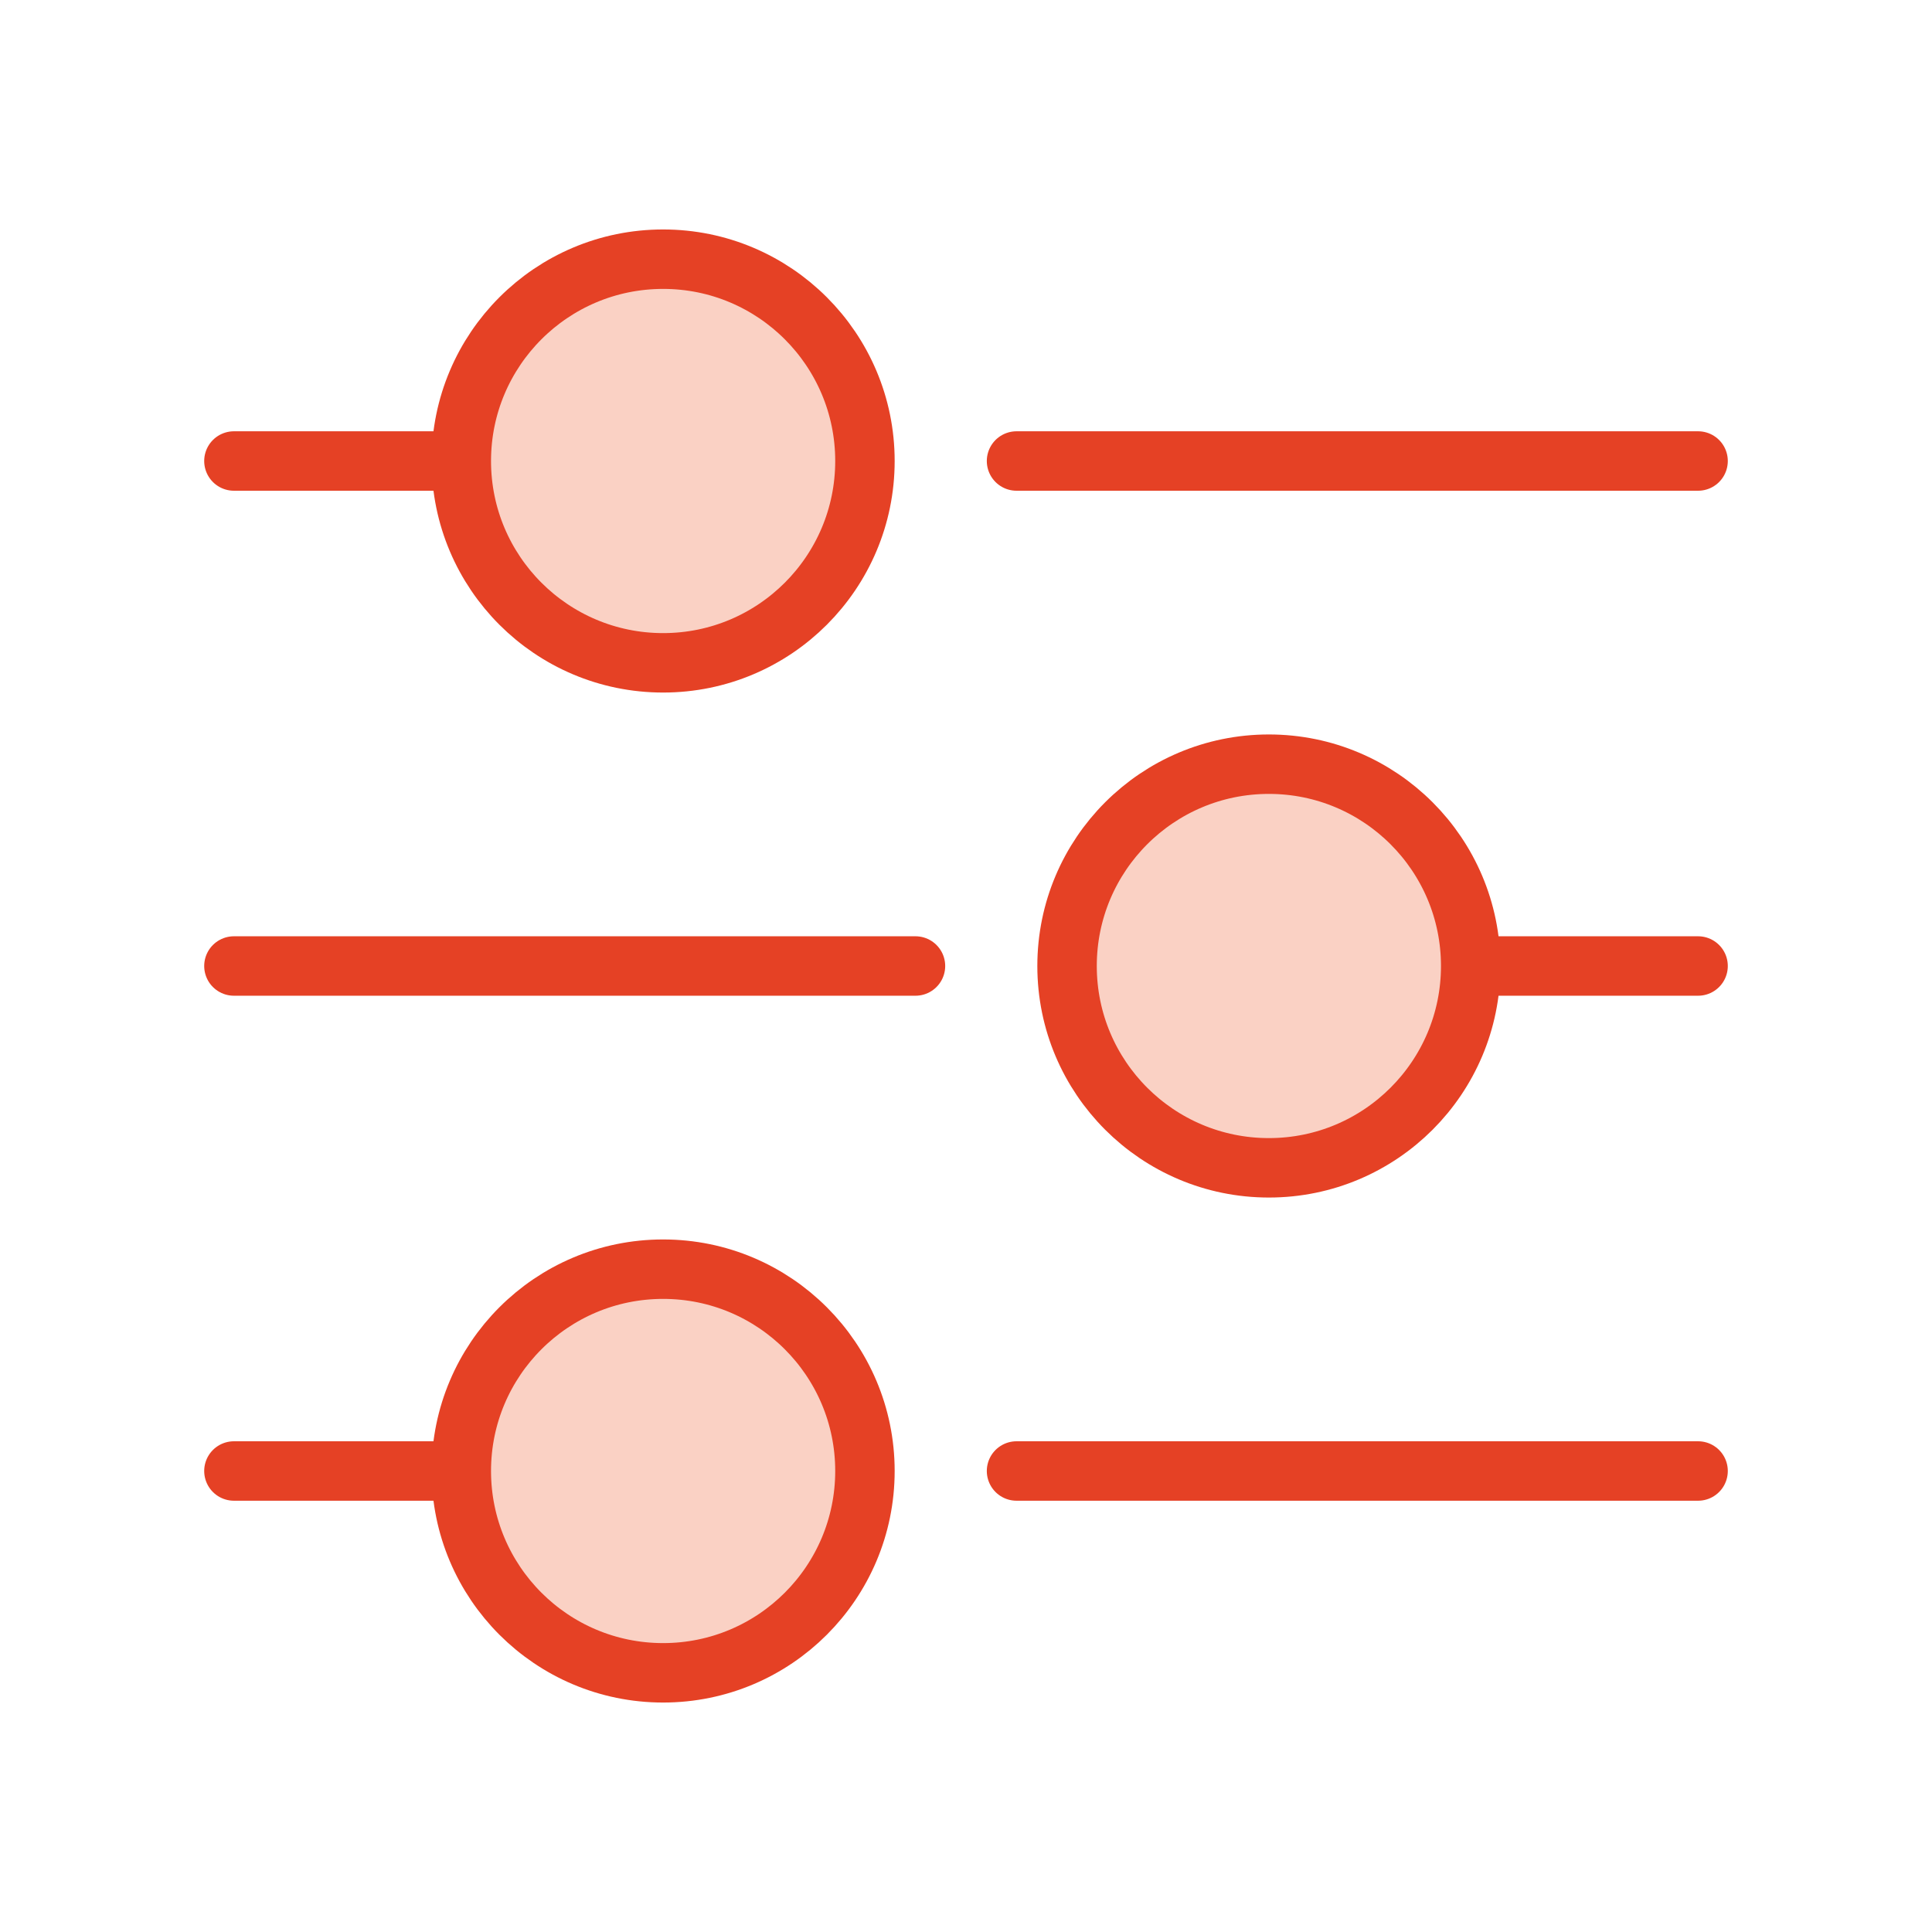 <svg id="Layer_1" data-name="Layer 1" xmlns="http://www.w3.org/2000/svg" viewBox="0 0 65 65"><defs><style>.cls-1{fill:#fad1c4;stroke:#e54125;stroke-linecap:round;stroke-linejoin:round;stroke-width:2px;}</style></defs><line class="cls-1" x1="34.2" y1="15.51" x2="57.13" y2="15.51"/><line class="cls-1" x1="7.87" y1="15.51" x2="15.51" y2="15.51"/><circle class="cls-1" cx="22.31" cy="15.51" r="6.79"/><line class="cls-1" x1="34.2" y1="49.49" x2="57.13" y2="49.49"/><line class="cls-1" x1="7.87" y1="49.49" x2="15.51" y2="49.49"/><circle class="cls-1" cx="22.31" cy="49.49" r="6.79"/><line class="cls-1" x1="7.87" y1="32.5" x2="30.8" y2="32.5"/><line class="cls-1" x1="49.49" y1="32.5" x2="57.13" y2="32.5"/><circle class="cls-1" cx="42.69" cy="32.5" r="6.79"/></svg>